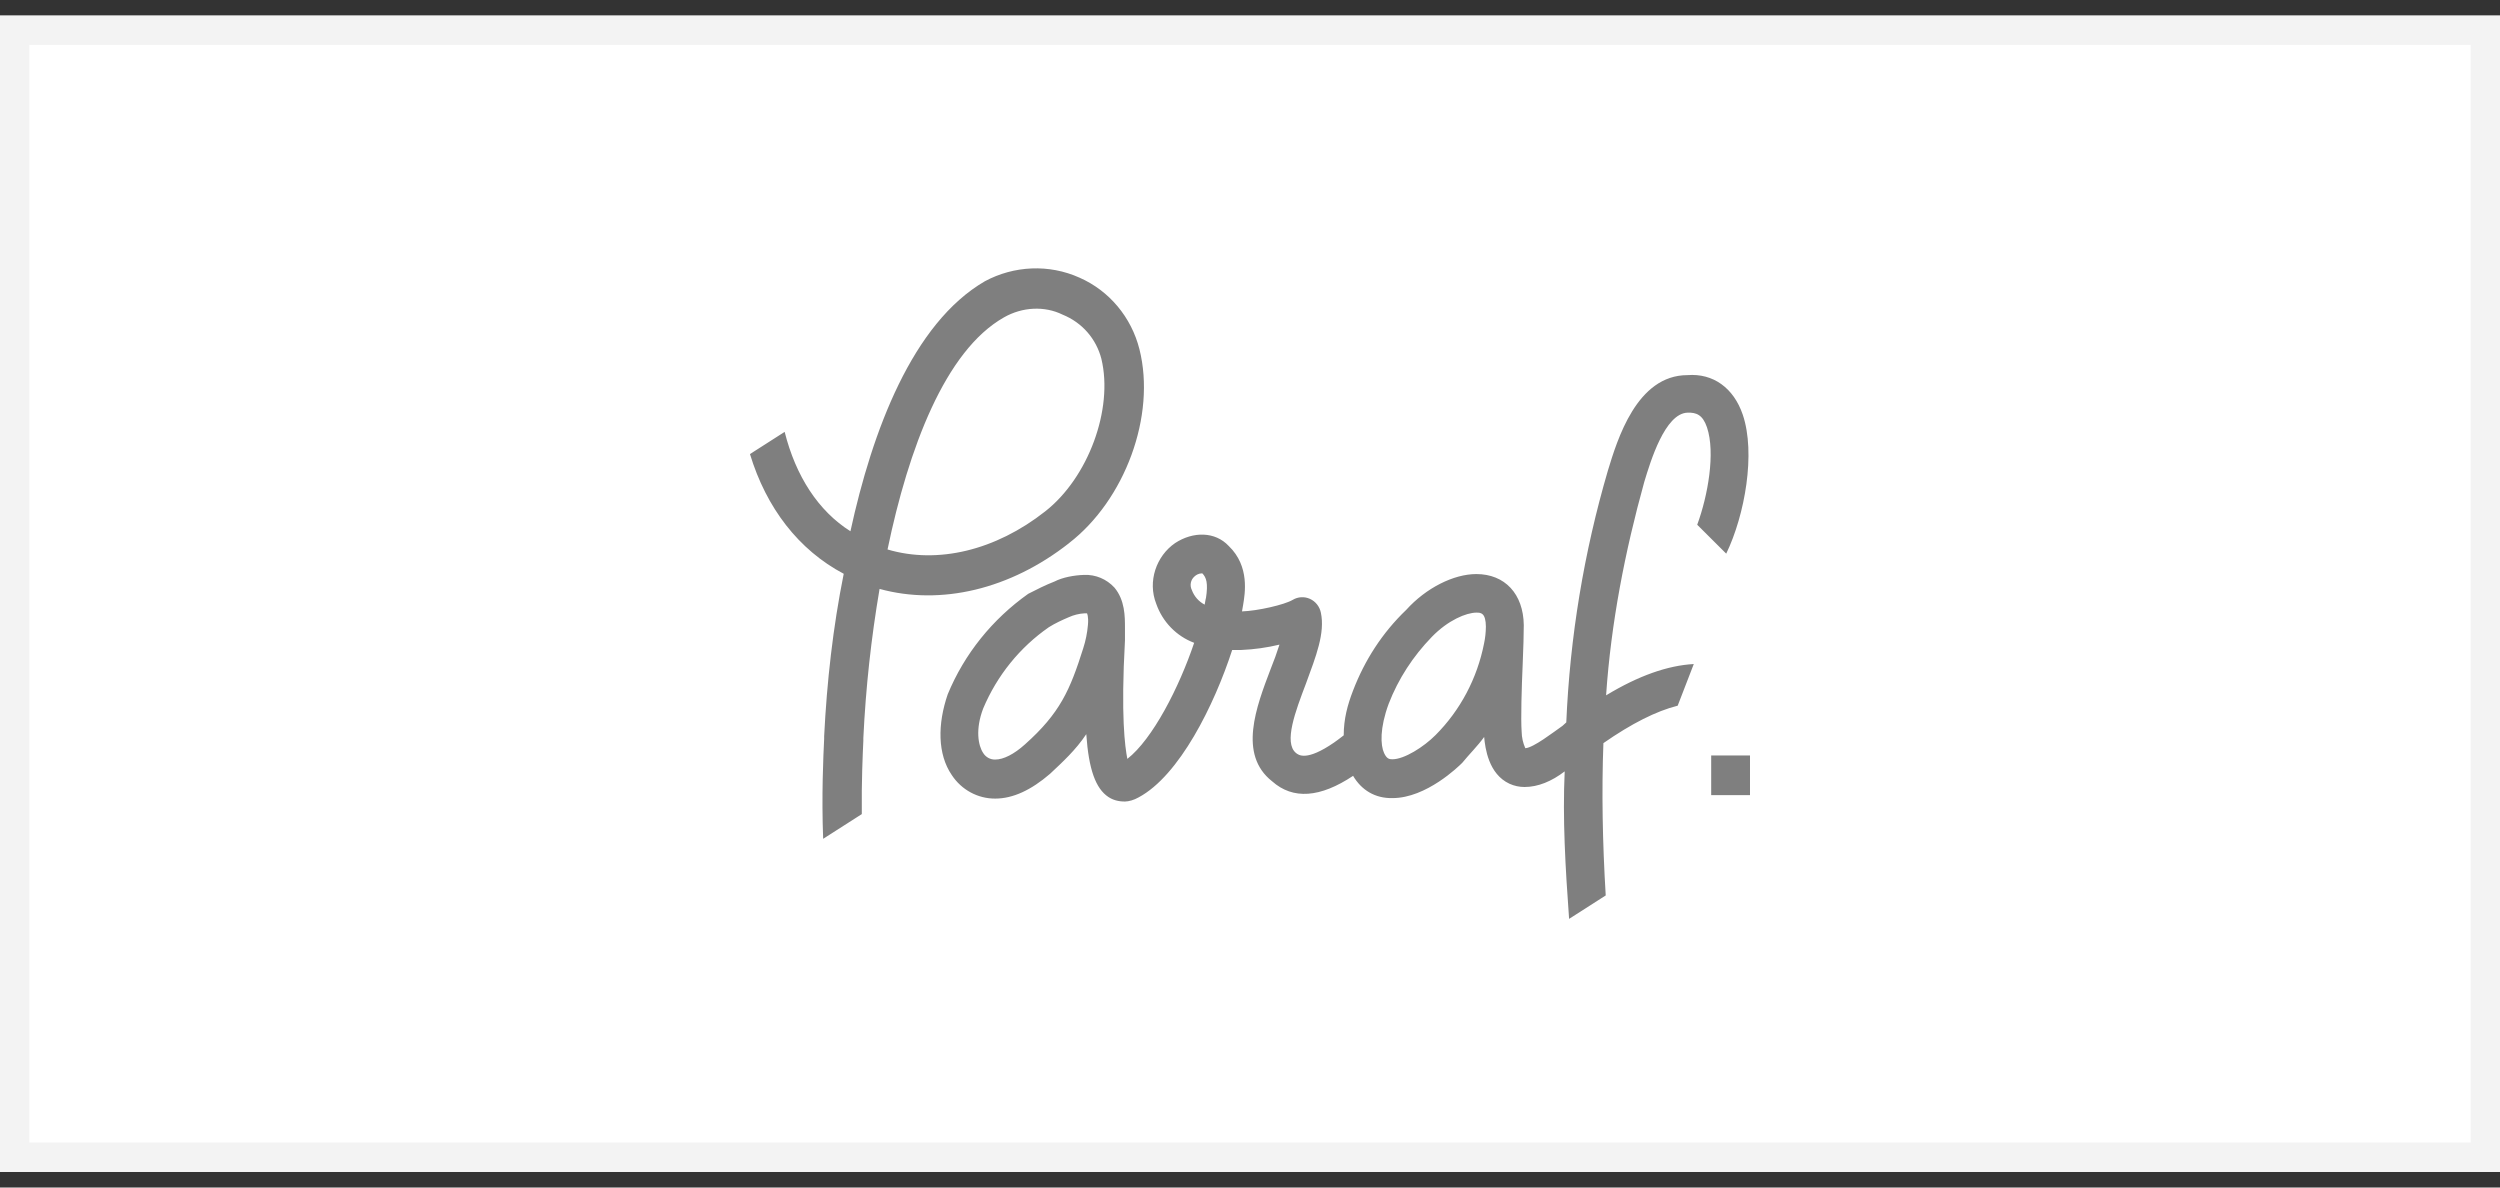 <?xml version="1.0" encoding="UTF-8"?>
<svg id="SVGDoc" width="80" height="38" xmlns="http://www.w3.org/2000/svg" version="1.1" xmlns:xlink="http://www.w3.org/1999/xlink" xmlns:avocode="https://avocode.com/" viewBox="0 0 80 38"><rect x="0" y="0" width="80" height="38" fill="#333333" stroke="none"/><defs><clipPath id="ClipPath1271"><path d="M0,0.5v0h80v0v37v0h-80v0z" fill="#ffffff"></path></clipPath></defs><desc>Generated with Avocode.</desc><g><g><title>paraf</title><g><title>Rectangle 8 Copy 9</title><path d="M0,0.5v0h80v0v37v0h-80v0z" fill="#ffffff" fill-opacity="1"></path><path d="M0,0.5v0h80v0v37v0h-80v0z" fill-opacity="0" fill="#ffffff" stroke-dashoffset="0" stroke-dasharray="" stroke-linejoin="miter" stroke-linecap="butt" stroke-opacity="1" stroke="#f3f3f3" stroke-miterlimit="20" stroke-width="1.876" clip-path="url(&quot;#ClipPath1271&quot;)"></path></g><g><title>Shape</title><path d="M56,24.174v1.27h-1.242v-1.27zM47.549,20.06c-0.005,-0.456 -0.164,-0.456 -0.303,-0.456c-0.324,0 -0.91,0.242 -1.428,0.777c-0.6,0.619 -1.07,1.337 -1.381,2.142c-0.287,0.779 -0.263,1.323 -0.146,1.575c0.085,0.185 0.168,0.199 0.265,0.199c0.38,0 1.002,-0.393 1.382,-0.775c0.793,-0.795 1.333,-1.817 1.552,-2.932c0.037,-0.174 0.056,-0.352 0.058,-0.53zM38.589,19.151c0.078,-0.499 0.011,-0.672 -0.114,-0.803h-0.027c-0.086,0.005 -0.167,0.042 -0.229,0.103c-0.12,0.107 -0.153,0.284 -0.081,0.428c0.075,0.204 0.221,0.371 0.411,0.469c0.014,-0.068 0.025,-0.135 0.036,-0.198zM34.784,19.626c0,0 -0.027,0 -0.076,0c-0.175,0.01 -0.348,0.052 -0.508,0.125c-0.2,0.085 -0.435,0.192 -0.636,0.319c-0.929,0.644 -1.658,1.546 -2.102,2.601c-0.256,0.67 -0.16,1.187 0,1.425c0.083,0.134 0.229,0.214 0.384,0.21c0.265,0 0.604,-0.172 0.953,-0.486c1.121,-0.999 1.442,-1.737 1.864,-3.074c0.077,-0.239 0.128,-0.487 0.151,-0.748c0.025,-0.282 -0.031,-0.374 -0.031,-0.374zM54.311,16.792c0.339,-0.921 0.588,-2.3 0.312,-3.118c-0.137,-0.402 -0.342,-0.478 -0.623,-0.469c-0.722,0.024 -1.185,1.56 -1.383,2.215c-0.617,2.223 -1.065,4.514 -1.222,6.831c1.045,-0.633 1.974,-0.955 2.806,-1.002l-0.515,1.333c-0.686,0.172 -1.477,0.572 -2.377,1.198c-0.058,1.542 -0.029,3.166 0.074,4.874l-1.172,0.75c-0.119,-1.644 -0.211,-3.217 -0.141,-4.72c-0.415,0.318 -0.854,0.5 -1.285,0.5c-0.166,0 -0.33,-0.035 -0.481,-0.104c-0.671,-0.31 -0.779,-1.141 -0.811,-1.497c-0.211,0.293 -0.493,0.569 -0.699,0.825c-0.115,0.116 -1.152,1.131 -2.233,1.131c-0.56,0.013 -0.997,-0.26 -1.262,-0.712c-1.049,0.698 -1.921,0.771 -2.592,0.174c-1.089,-0.857 -0.51,-2.376 -0.045,-3.596c0.101,-0.25 0.2,-0.522 0.281,-0.777c-0.399,0.096 -0.807,0.153 -1.217,0.171c-0.101,0 -0.2,0 -0.296,0c-0.573,1.763 -1.689,4.019 -2.994,4.717c-0.148,0.085 -0.314,0.131 -0.437,0.133c-0.218,0 -0.387,-0.051 -0.531,-0.146c-0.404,-0.268 -0.629,-0.873 -0.707,-2.01c-0.337,0.508 -0.762,0.895 -1.161,1.27c-0.601,0.517 -1.184,0.792 -1.752,0.792c-0.558,0.003 -1.08,-0.28 -1.391,-0.753c-0.458,-0.668 -0.458,-1.632 -0.13,-2.584c0.535,-1.297 1.431,-2.404 2.576,-3.216c0.268,-0.138 0.551,-0.281 0.845,-0.395c0.251,-0.13 0.621,-0.201 0.946,-0.21c0.365,-0.015 0.718,0.134 0.968,0.406c0.337,0.404 0.337,0.923 0.337,1.292c0,0.074 0,0.212 0,0.397c-0.135,2.429 0,3.402 0.076,3.792c0.807,-0.629 1.656,-2.282 2.138,-3.714c-0.566,-0.212 -1.012,-0.67 -1.214,-1.25c-0.281,-0.713 0,-1.527 0.605,-1.942c0.573,-0.375 1.278,-0.375 1.716,0.094c0.679,0.651 0.517,1.53 0.46,1.885c-0.011,0.066 -0.022,0.135 -0.036,0.208c0.501,-0.017 1.357,-0.212 1.622,-0.369c0.168,-0.101 0.373,-0.113 0.551,-0.033c0.178,0.08 0.309,0.243 0.35,0.438c0.141,0.654 -0.157,1.402 -0.474,2.267c-0.337,0.888 -0.721,1.894 -0.323,2.226c0.083,0.068 0.335,0.275 1.215,-0.329c0.074,-0.05 0.189,-0.138 0.314,-0.234c0,-0.528 0.122,-0.974 0.298,-1.431c0.371,-0.969 0.934,-1.849 1.702,-2.584c0.638,-0.707 1.523,-1.146 2.244,-1.146c0.91,0 1.505,0.633 1.518,1.633c0,0.298 -0.014,0.726 -0.034,1.221c-0.034,0.779 -0.065,1.779 -0.034,2.193c0.003,0.182 0.043,0.361 0.117,0.526c0.263,-0.018 0.887,-0.504 1.19,-0.716l0.121,-0.11c0.117,-2.733 0.564,-5.44 1.332,-8.06c0.301,-0.986 0.921,-3.053 2.547,-3.053c0.816,-0.064 1.477,0.406 1.769,1.268c0.416,1.229 0.07,3.201 -0.53,4.445zM35.245,11.485c-0.165,-0.637 -0.608,-1.16 -1.245,-1.418c-0.572,-0.281 -1.283,-0.248 -1.873,0.089c-1.884,1.067 -3.055,4.194 -3.726,7.427c1.599,0.474 3.453,0.035 5.047,-1.22c1.377,-1.08 2.183,-3.271 1.797,-4.877zM34.209,17.381c-1.882,1.479 -4.102,2.003 -6.063,1.464c-0.269,1.579 -0.442,3.155 -0.519,4.774v0.084c-0.02,0.438 -0.061,1.298 -0.049,2.348l-1.237,0.791c-0.054,-1.379 0.005,-2.649 0.032,-3.203v-0.081c0.087,-1.743 0.281,-3.479 0.626,-5.197c-1.445,-0.764 -2.477,-2.108 -3,-3.831l1.11,-0.71c0.355,1.416 1.078,2.533 2.105,3.18c0.698,-3.209 1.984,-6.654 4.302,-8c0.931,-0.5 2.053,-0.555 3.03,-0.114c0.95,0.418 1.657,1.264 1.916,2.289c0.536,2.128 -0.464,4.825 -2.255,6.206z" fill="#7f7f7f" fill-opacity="1"></path></g></g></g></svg>